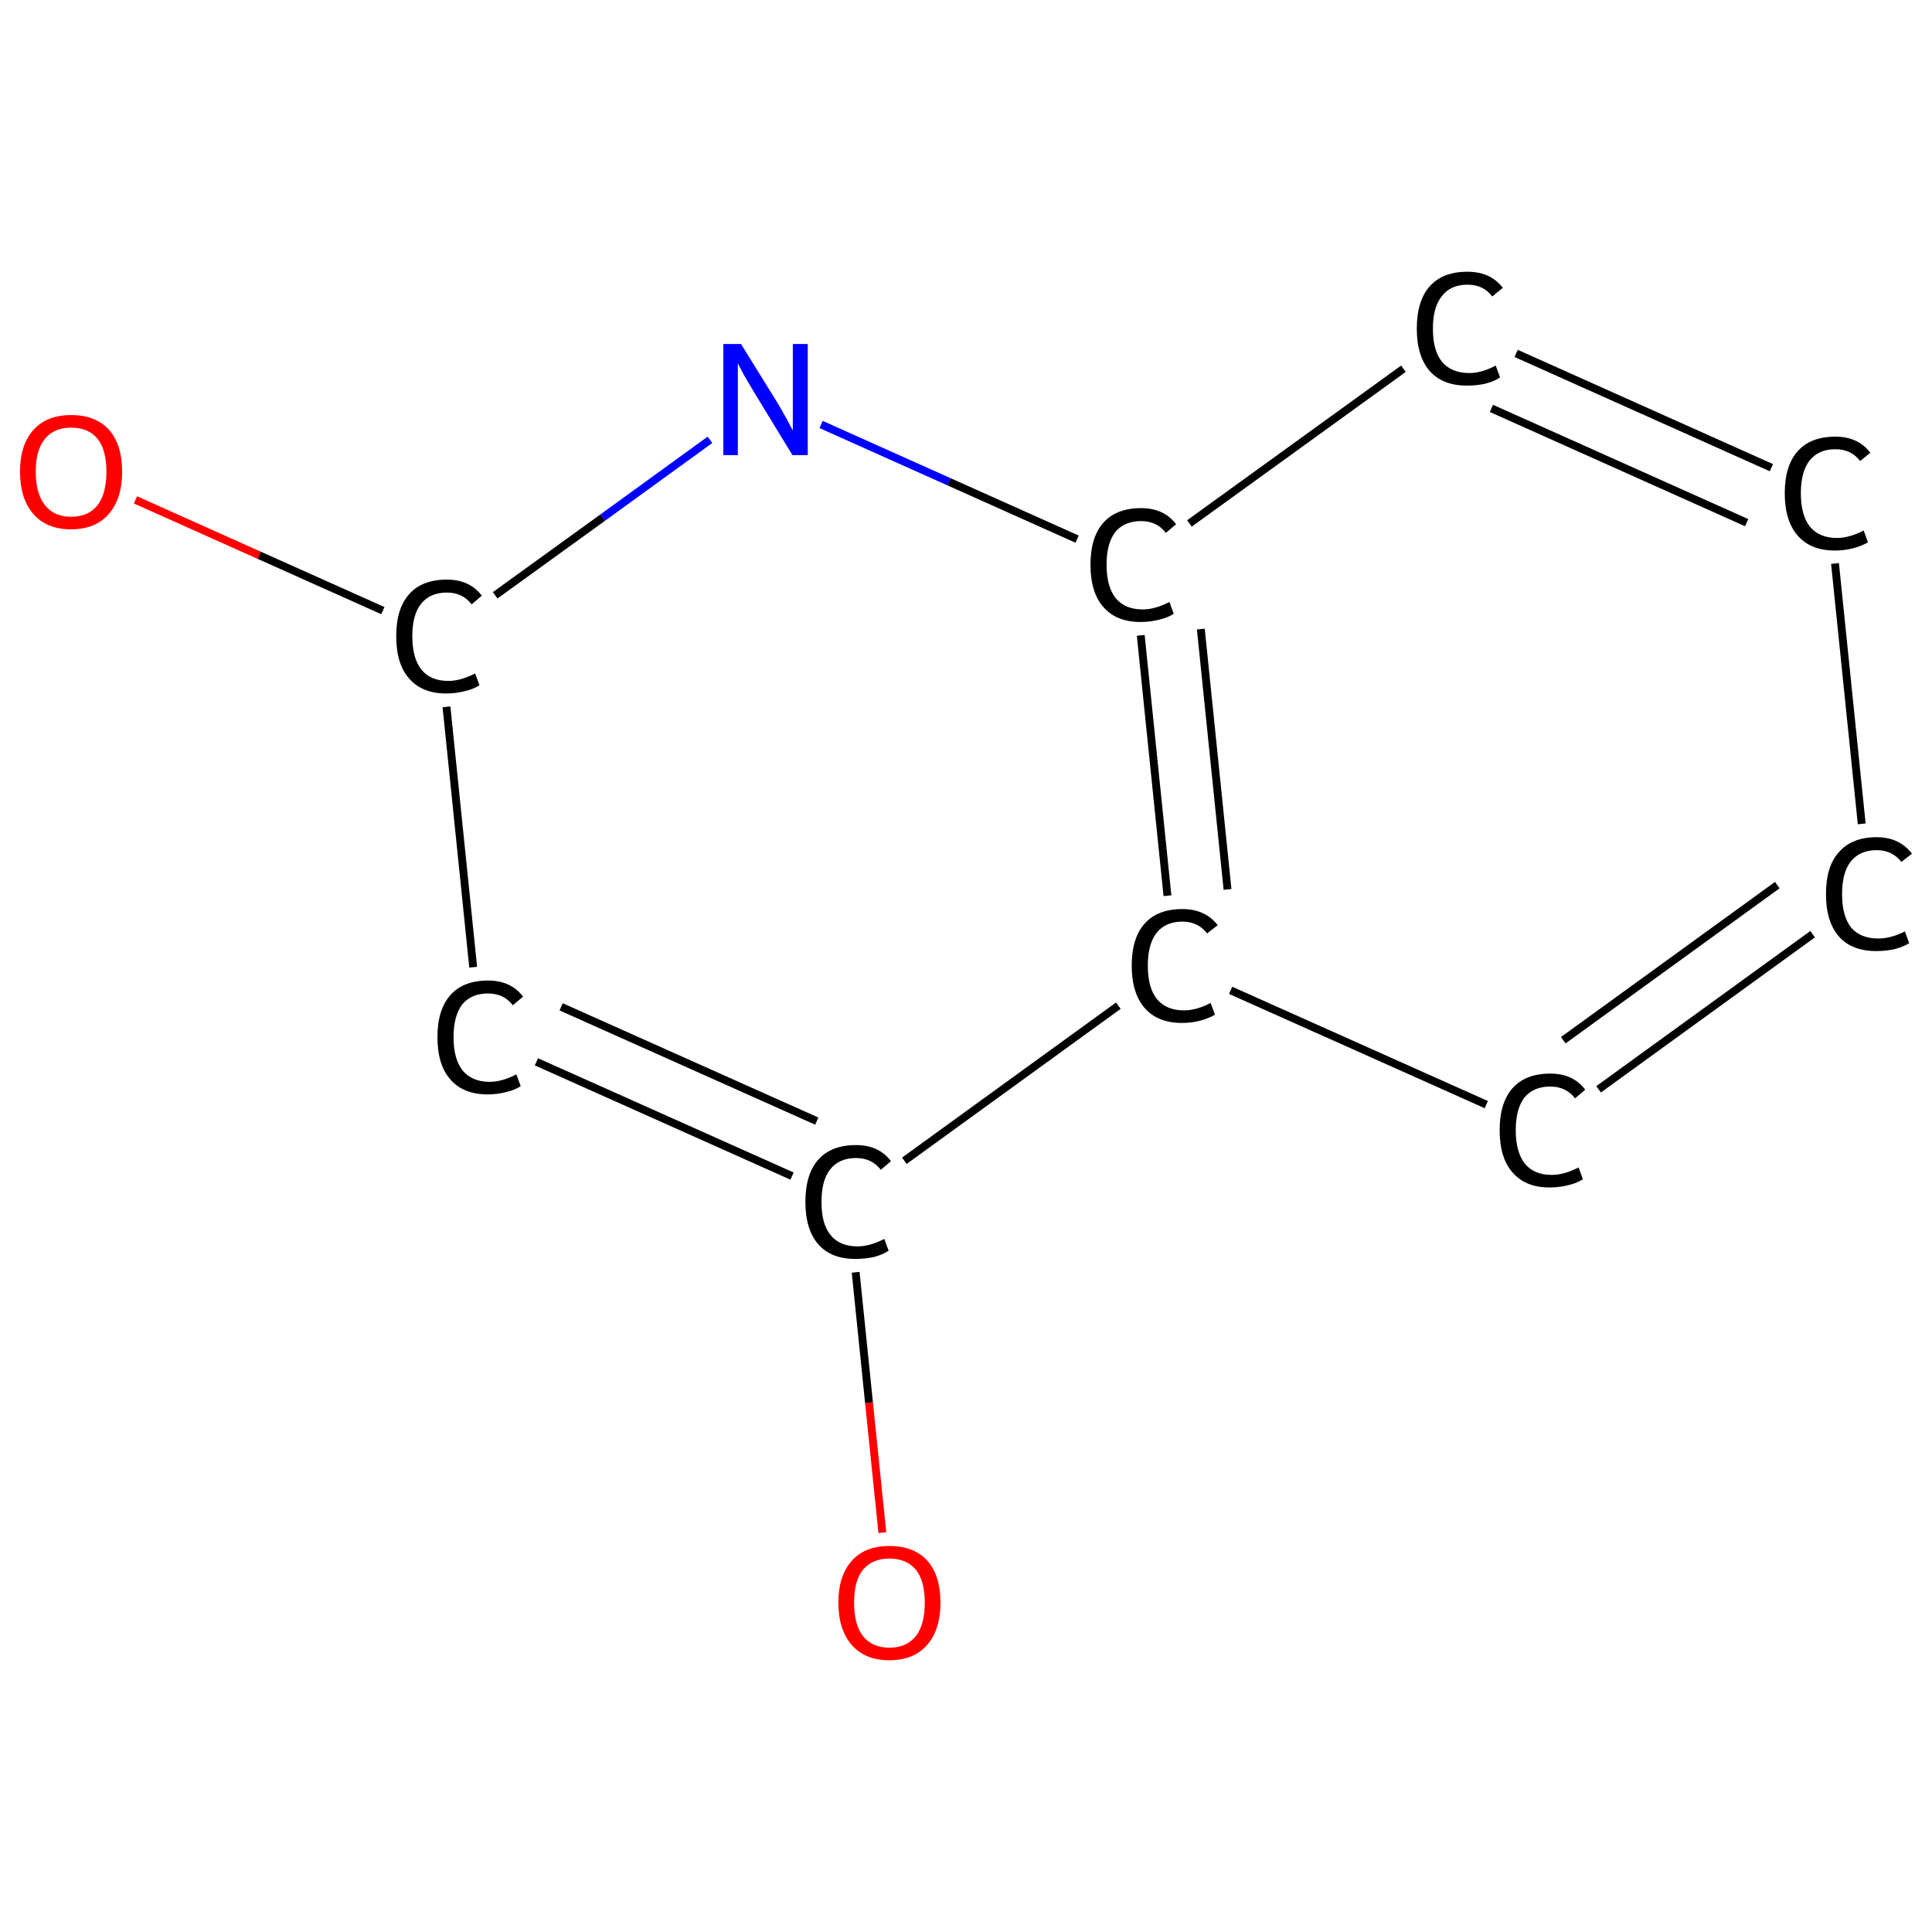 <?xml version='1.0' encoding='iso-8859-1'?>
<svg version='1.1' baseProfile='full'
              xmlns='http://www.w3.org/2000/svg'
                      xmlns:rdkit='http://www.rdkit.org/xml'
                      xmlns:xlink='http://www.w3.org/1999/xlink'
                  xml:space='preserve'
width='492px' height='492px' viewBox='0 0 492 492'>
<!-- END OF HEADER -->
<rect style='opacity:1.0;fill:#FFFFFF;stroke:none' width='492.0' height='492.0' x='0.0' y='0.0'> </rect>
<path class='bond-0 atom-0 atom-1' d='M 224.7,390.3 L 221.3,357.2' style='fill:none;fill-rule:evenodd;stroke:#FF0000;stroke-width:2.0px;stroke-linecap:butt;stroke-linejoin:miter;stroke-opacity:1' />
<path class='bond-0 atom-0 atom-1' d='M 221.3,357.2 L 217.9,324.0' style='fill:none;fill-rule:evenodd;stroke:#000000;stroke-width:2.0px;stroke-linecap:butt;stroke-linejoin:miter;stroke-opacity:1' />
<path class='bond-1 atom-1 atom-2' d='M 201.7,299.5 L 136.6,270.4' style='fill:none;fill-rule:evenodd;stroke:#000000;stroke-width:2.0px;stroke-linecap:butt;stroke-linejoin:miter;stroke-opacity:1' />
<path class='bond-1 atom-1 atom-2' d='M 208.0,285.5 L 142.9,256.4' style='fill:none;fill-rule:evenodd;stroke:#000000;stroke-width:2.0px;stroke-linecap:butt;stroke-linejoin:miter;stroke-opacity:1' />
<path class='bond-2 atom-2 atom-3' d='M 120.5,246.3 L 113.7,180.0' style='fill:none;fill-rule:evenodd;stroke:#000000;stroke-width:2.0px;stroke-linecap:butt;stroke-linejoin:miter;stroke-opacity:1' />
<path class='bond-3 atom-3 atom-4' d='M 97.5,155.5 L 66.0,141.4' style='fill:none;fill-rule:evenodd;stroke:#000000;stroke-width:2.0px;stroke-linecap:butt;stroke-linejoin:miter;stroke-opacity:1' />
<path class='bond-3 atom-3 atom-4' d='M 66.0,141.4 L 34.5,127.3' style='fill:none;fill-rule:evenodd;stroke:#FF0000;stroke-width:2.0px;stroke-linecap:butt;stroke-linejoin:miter;stroke-opacity:1' />
<path class='bond-4 atom-3 atom-5' d='M 126.1,151.6 L 153.5,131.8' style='fill:none;fill-rule:evenodd;stroke:#000000;stroke-width:2.0px;stroke-linecap:butt;stroke-linejoin:miter;stroke-opacity:1' />
<path class='bond-4 atom-3 atom-5' d='M 153.5,131.8 L 180.8,112.0' style='fill:none;fill-rule:evenodd;stroke:#0000FF;stroke-width:2.0px;stroke-linecap:butt;stroke-linejoin:miter;stroke-opacity:1' />
<path class='bond-5 atom-5 atom-6' d='M 209.1,108.1 L 241.7,122.7' style='fill:none;fill-rule:evenodd;stroke:#0000FF;stroke-width:2.0px;stroke-linecap:butt;stroke-linejoin:miter;stroke-opacity:1' />
<path class='bond-5 atom-5 atom-6' d='M 241.7,122.7 L 274.3,137.3' style='fill:none;fill-rule:evenodd;stroke:#000000;stroke-width:2.0px;stroke-linecap:butt;stroke-linejoin:miter;stroke-opacity:1' />
<path class='bond-6 atom-6 atom-7' d='M 290.5,161.8 L 297.3,228.1' style='fill:none;fill-rule:evenodd;stroke:#000000;stroke-width:2.0px;stroke-linecap:butt;stroke-linejoin:miter;stroke-opacity:1' />
<path class='bond-6 atom-6 atom-7' d='M 305.8,160.2 L 312.6,226.5' style='fill:none;fill-rule:evenodd;stroke:#000000;stroke-width:2.0px;stroke-linecap:butt;stroke-linejoin:miter;stroke-opacity:1' />
<path class='bond-7 atom-7 atom-8' d='M 313.4,252.2 L 378.5,281.3' style='fill:none;fill-rule:evenodd;stroke:#000000;stroke-width:2.0px;stroke-linecap:butt;stroke-linejoin:miter;stroke-opacity:1' />
<path class='bond-8 atom-8 atom-9' d='M 407.1,277.4 L 461.6,237.9' style='fill:none;fill-rule:evenodd;stroke:#000000;stroke-width:2.0px;stroke-linecap:butt;stroke-linejoin:miter;stroke-opacity:1' />
<path class='bond-8 atom-8 atom-9' d='M 398.1,264.9 L 452.6,225.4' style='fill:none;fill-rule:evenodd;stroke:#000000;stroke-width:2.0px;stroke-linecap:butt;stroke-linejoin:miter;stroke-opacity:1' />
<path class='bond-9 atom-9 atom-10' d='M 474.1,209.8 L 467.3,143.5' style='fill:none;fill-rule:evenodd;stroke:#000000;stroke-width:2.0px;stroke-linecap:butt;stroke-linejoin:miter;stroke-opacity:1' />
<path class='bond-10 atom-10 atom-11' d='M 451.1,119.1 L 386.1,90.0' style='fill:none;fill-rule:evenodd;stroke:#000000;stroke-width:2.0px;stroke-linecap:butt;stroke-linejoin:miter;stroke-opacity:1' />
<path class='bond-10 atom-10 atom-11' d='M 444.8,133.1 L 379.8,104.0' style='fill:none;fill-rule:evenodd;stroke:#000000;stroke-width:2.0px;stroke-linecap:butt;stroke-linejoin:miter;stroke-opacity:1' />
<path class='bond-11 atom-7 atom-1' d='M 284.8,256.1 L 230.3,295.6' style='fill:none;fill-rule:evenodd;stroke:#000000;stroke-width:2.0px;stroke-linecap:butt;stroke-linejoin:miter;stroke-opacity:1' />
<path class='bond-12 atom-11 atom-6' d='M 357.4,93.9 L 302.9,133.3' style='fill:none;fill-rule:evenodd;stroke:#000000;stroke-width:2.0px;stroke-linecap:butt;stroke-linejoin:miter;stroke-opacity:1' />
<path class='atom-0' d='M 213.5 408.1
Q 213.5 401.3, 216.9 397.5
Q 220.2 393.7, 226.5 393.7
Q 232.8 393.7, 236.2 397.5
Q 239.5 401.3, 239.5 408.1
Q 239.5 415.0, 236.1 418.9
Q 232.7 422.8, 226.5 422.8
Q 220.3 422.8, 216.9 418.9
Q 213.5 415.0, 213.5 408.1
M 226.5 419.6
Q 230.8 419.6, 233.2 416.7
Q 235.5 413.8, 235.5 408.1
Q 235.5 402.5, 233.2 399.7
Q 230.8 396.9, 226.5 396.9
Q 222.2 396.9, 219.8 399.7
Q 217.5 402.5, 217.5 408.1
Q 217.5 413.8, 219.8 416.7
Q 222.2 419.6, 226.5 419.6
' fill='#FF0000'/>
<path class='atom-1' d='M 205.1 306.1
Q 205.1 299.0, 208.4 295.3
Q 211.7 291.6, 218.0 291.6
Q 223.8 291.6, 226.9 295.7
L 224.3 297.9
Q 222.0 294.9, 218.0 294.9
Q 213.7 294.9, 211.4 297.8
Q 209.2 300.6, 209.2 306.1
Q 209.2 311.7, 211.5 314.5
Q 213.8 317.4, 218.4 317.4
Q 221.5 317.4, 225.2 315.5
L 226.3 318.5
Q 224.8 319.5, 222.6 320.1
Q 220.3 320.6, 217.8 320.6
Q 211.7 320.6, 208.4 316.9
Q 205.1 313.1, 205.1 306.1
' fill='#000000'/>
<path class='atom-2' d='M 111.4 264.1
Q 111.4 257.1, 114.7 253.4
Q 118.0 249.7, 124.3 249.7
Q 130.1 249.7, 133.2 253.8
L 130.6 256.0
Q 128.3 253.0, 124.3 253.0
Q 120.0 253.0, 117.7 255.8
Q 115.5 258.7, 115.5 264.1
Q 115.5 269.7, 117.8 272.6
Q 120.2 275.5, 124.7 275.5
Q 127.8 275.5, 131.5 273.6
L 132.6 276.6
Q 131.1 277.6, 128.9 278.1
Q 126.6 278.7, 124.2 278.7
Q 118.0 278.7, 114.7 274.9
Q 111.4 271.2, 111.4 264.1
' fill='#000000'/>
<path class='atom-3' d='M 100.9 162.0
Q 100.9 155.0, 104.2 151.3
Q 107.5 147.6, 113.8 147.6
Q 119.6 147.6, 122.7 151.7
L 120.1 153.9
Q 117.8 150.9, 113.8 150.9
Q 109.5 150.9, 107.2 153.8
Q 105.0 156.6, 105.0 162.0
Q 105.0 167.6, 107.3 170.5
Q 109.6 173.4, 114.2 173.4
Q 117.3 173.4, 121.0 171.5
L 122.1 174.5
Q 120.6 175.5, 118.4 176.0
Q 116.1 176.6, 113.6 176.6
Q 107.5 176.6, 104.2 172.8
Q 100.9 169.1, 100.9 162.0
' fill='#000000'/>
<path class='atom-4' d='M 5.1 120.1
Q 5.1 113.3, 8.5 109.5
Q 11.9 105.7, 18.1 105.7
Q 24.4 105.7, 27.8 109.5
Q 31.1 113.3, 31.1 120.1
Q 31.1 127.0, 27.7 130.9
Q 24.3 134.8, 18.1 134.8
Q 11.9 134.8, 8.5 130.9
Q 5.1 127.0, 5.1 120.1
M 18.1 131.6
Q 22.5 131.6, 24.8 128.7
Q 27.1 125.8, 27.1 120.1
Q 27.1 114.5, 24.8 111.7
Q 22.5 108.9, 18.1 108.9
Q 13.8 108.9, 11.5 111.7
Q 9.1 114.5, 9.1 120.1
Q 9.1 125.8, 11.5 128.7
Q 13.8 131.6, 18.1 131.6
' fill='#FF0000'/>
<path class='atom-5' d='M 188.7 87.6
L 198.0 102.6
Q 198.9 104.1, 200.4 106.8
Q 201.8 109.5, 201.9 109.6
L 201.9 87.6
L 205.7 87.6
L 205.7 115.9
L 201.8 115.9
L 191.8 99.5
Q 190.7 97.6, 189.4 95.4
Q 188.2 93.2, 187.9 92.5
L 187.9 115.9
L 184.2 115.9
L 184.2 87.6
L 188.7 87.6
' fill='#0000FF'/>
<path class='atom-6' d='M 277.7 143.8
Q 277.7 136.8, 281.0 133.1
Q 284.3 129.4, 290.6 129.4
Q 296.4 129.4, 299.5 133.5
L 296.9 135.7
Q 294.6 132.7, 290.6 132.7
Q 286.3 132.7, 284.0 135.5
Q 281.8 138.4, 281.8 143.8
Q 281.8 149.4, 284.1 152.3
Q 286.5 155.2, 291.0 155.2
Q 294.1 155.2, 297.8 153.3
L 298.9 156.3
Q 297.4 157.3, 295.2 157.8
Q 292.9 158.4, 290.5 158.4
Q 284.3 158.4, 281.0 154.6
Q 277.7 150.9, 277.7 143.8
' fill='#000000'/>
<path class='atom-7' d='M 288.2 245.9
Q 288.2 238.9, 291.5 235.2
Q 294.8 231.5, 301.1 231.5
Q 306.9 231.5, 310.1 235.6
L 307.4 237.7
Q 305.1 234.7, 301.1 234.7
Q 296.8 234.7, 294.5 237.6
Q 292.3 240.5, 292.3 245.9
Q 292.3 251.5, 294.6 254.4
Q 297.0 257.3, 301.5 257.3
Q 304.7 257.3, 308.3 255.4
L 309.4 258.4
Q 307.9 259.3, 305.7 259.9
Q 303.5 260.5, 301.0 260.5
Q 294.8 260.5, 291.5 256.7
Q 288.2 252.9, 288.2 245.9
' fill='#000000'/>
<path class='atom-8' d='M 381.9 287.8
Q 381.9 280.8, 385.2 277.1
Q 388.5 273.4, 394.8 273.4
Q 400.6 273.4, 403.7 277.5
L 401.1 279.7
Q 398.8 276.7, 394.8 276.7
Q 390.5 276.7, 388.2 279.5
Q 386.0 282.4, 386.0 287.8
Q 386.0 293.4, 388.3 296.3
Q 390.6 299.2, 395.2 299.2
Q 398.3 299.2, 402.0 297.3
L 403.1 300.3
Q 401.6 301.3, 399.4 301.8
Q 397.1 302.4, 394.6 302.4
Q 388.5 302.4, 385.2 298.6
Q 381.9 294.9, 381.9 287.8
' fill='#000000'/>
<path class='atom-9' d='M 465.0 227.7
Q 465.0 220.6, 468.3 217.0
Q 471.6 213.2, 477.9 213.2
Q 483.7 213.2, 486.9 217.4
L 484.2 219.5
Q 481.9 216.5, 477.9 216.5
Q 473.6 216.5, 471.3 219.4
Q 469.1 222.2, 469.1 227.7
Q 469.1 233.3, 471.4 236.2
Q 473.8 239.0, 478.3 239.0
Q 481.5 239.0, 485.1 237.2
L 486.2 240.2
Q 484.7 241.1, 482.5 241.7
Q 480.3 242.2, 477.8 242.2
Q 471.6 242.2, 468.3 238.5
Q 465.0 234.7, 465.0 227.7
' fill='#000000'/>
<path class='atom-10' d='M 454.5 125.6
Q 454.5 118.6, 457.8 114.9
Q 461.1 111.2, 467.4 111.2
Q 473.2 111.2, 476.3 115.3
L 473.7 117.4
Q 471.4 114.4, 467.4 114.4
Q 463.1 114.4, 460.8 117.3
Q 458.6 120.2, 458.6 125.6
Q 458.6 131.2, 460.9 134.1
Q 463.3 137.0, 467.8 137.0
Q 470.9 137.0, 474.6 135.1
L 475.7 138.1
Q 474.2 139.0, 472.0 139.6
Q 469.7 140.2, 467.3 140.2
Q 461.1 140.2, 457.8 136.4
Q 454.5 132.6, 454.5 125.6
' fill='#000000'/>
<path class='atom-11' d='M 360.8 83.7
Q 360.8 76.6, 364.1 72.9
Q 367.4 69.2, 373.7 69.2
Q 379.6 69.2, 382.7 73.3
L 380.0 75.5
Q 377.8 72.5, 373.7 72.5
Q 369.4 72.5, 367.2 75.4
Q 364.9 78.2, 364.9 83.7
Q 364.9 89.3, 367.2 92.1
Q 369.6 95.0, 374.2 95.0
Q 377.3 95.0, 380.9 93.1
L 382.0 96.1
Q 380.6 97.1, 378.3 97.7
Q 376.1 98.2, 373.6 98.2
Q 367.4 98.2, 364.1 94.5
Q 360.8 90.7, 360.8 83.7
' fill='#000000'/>
</svg>
